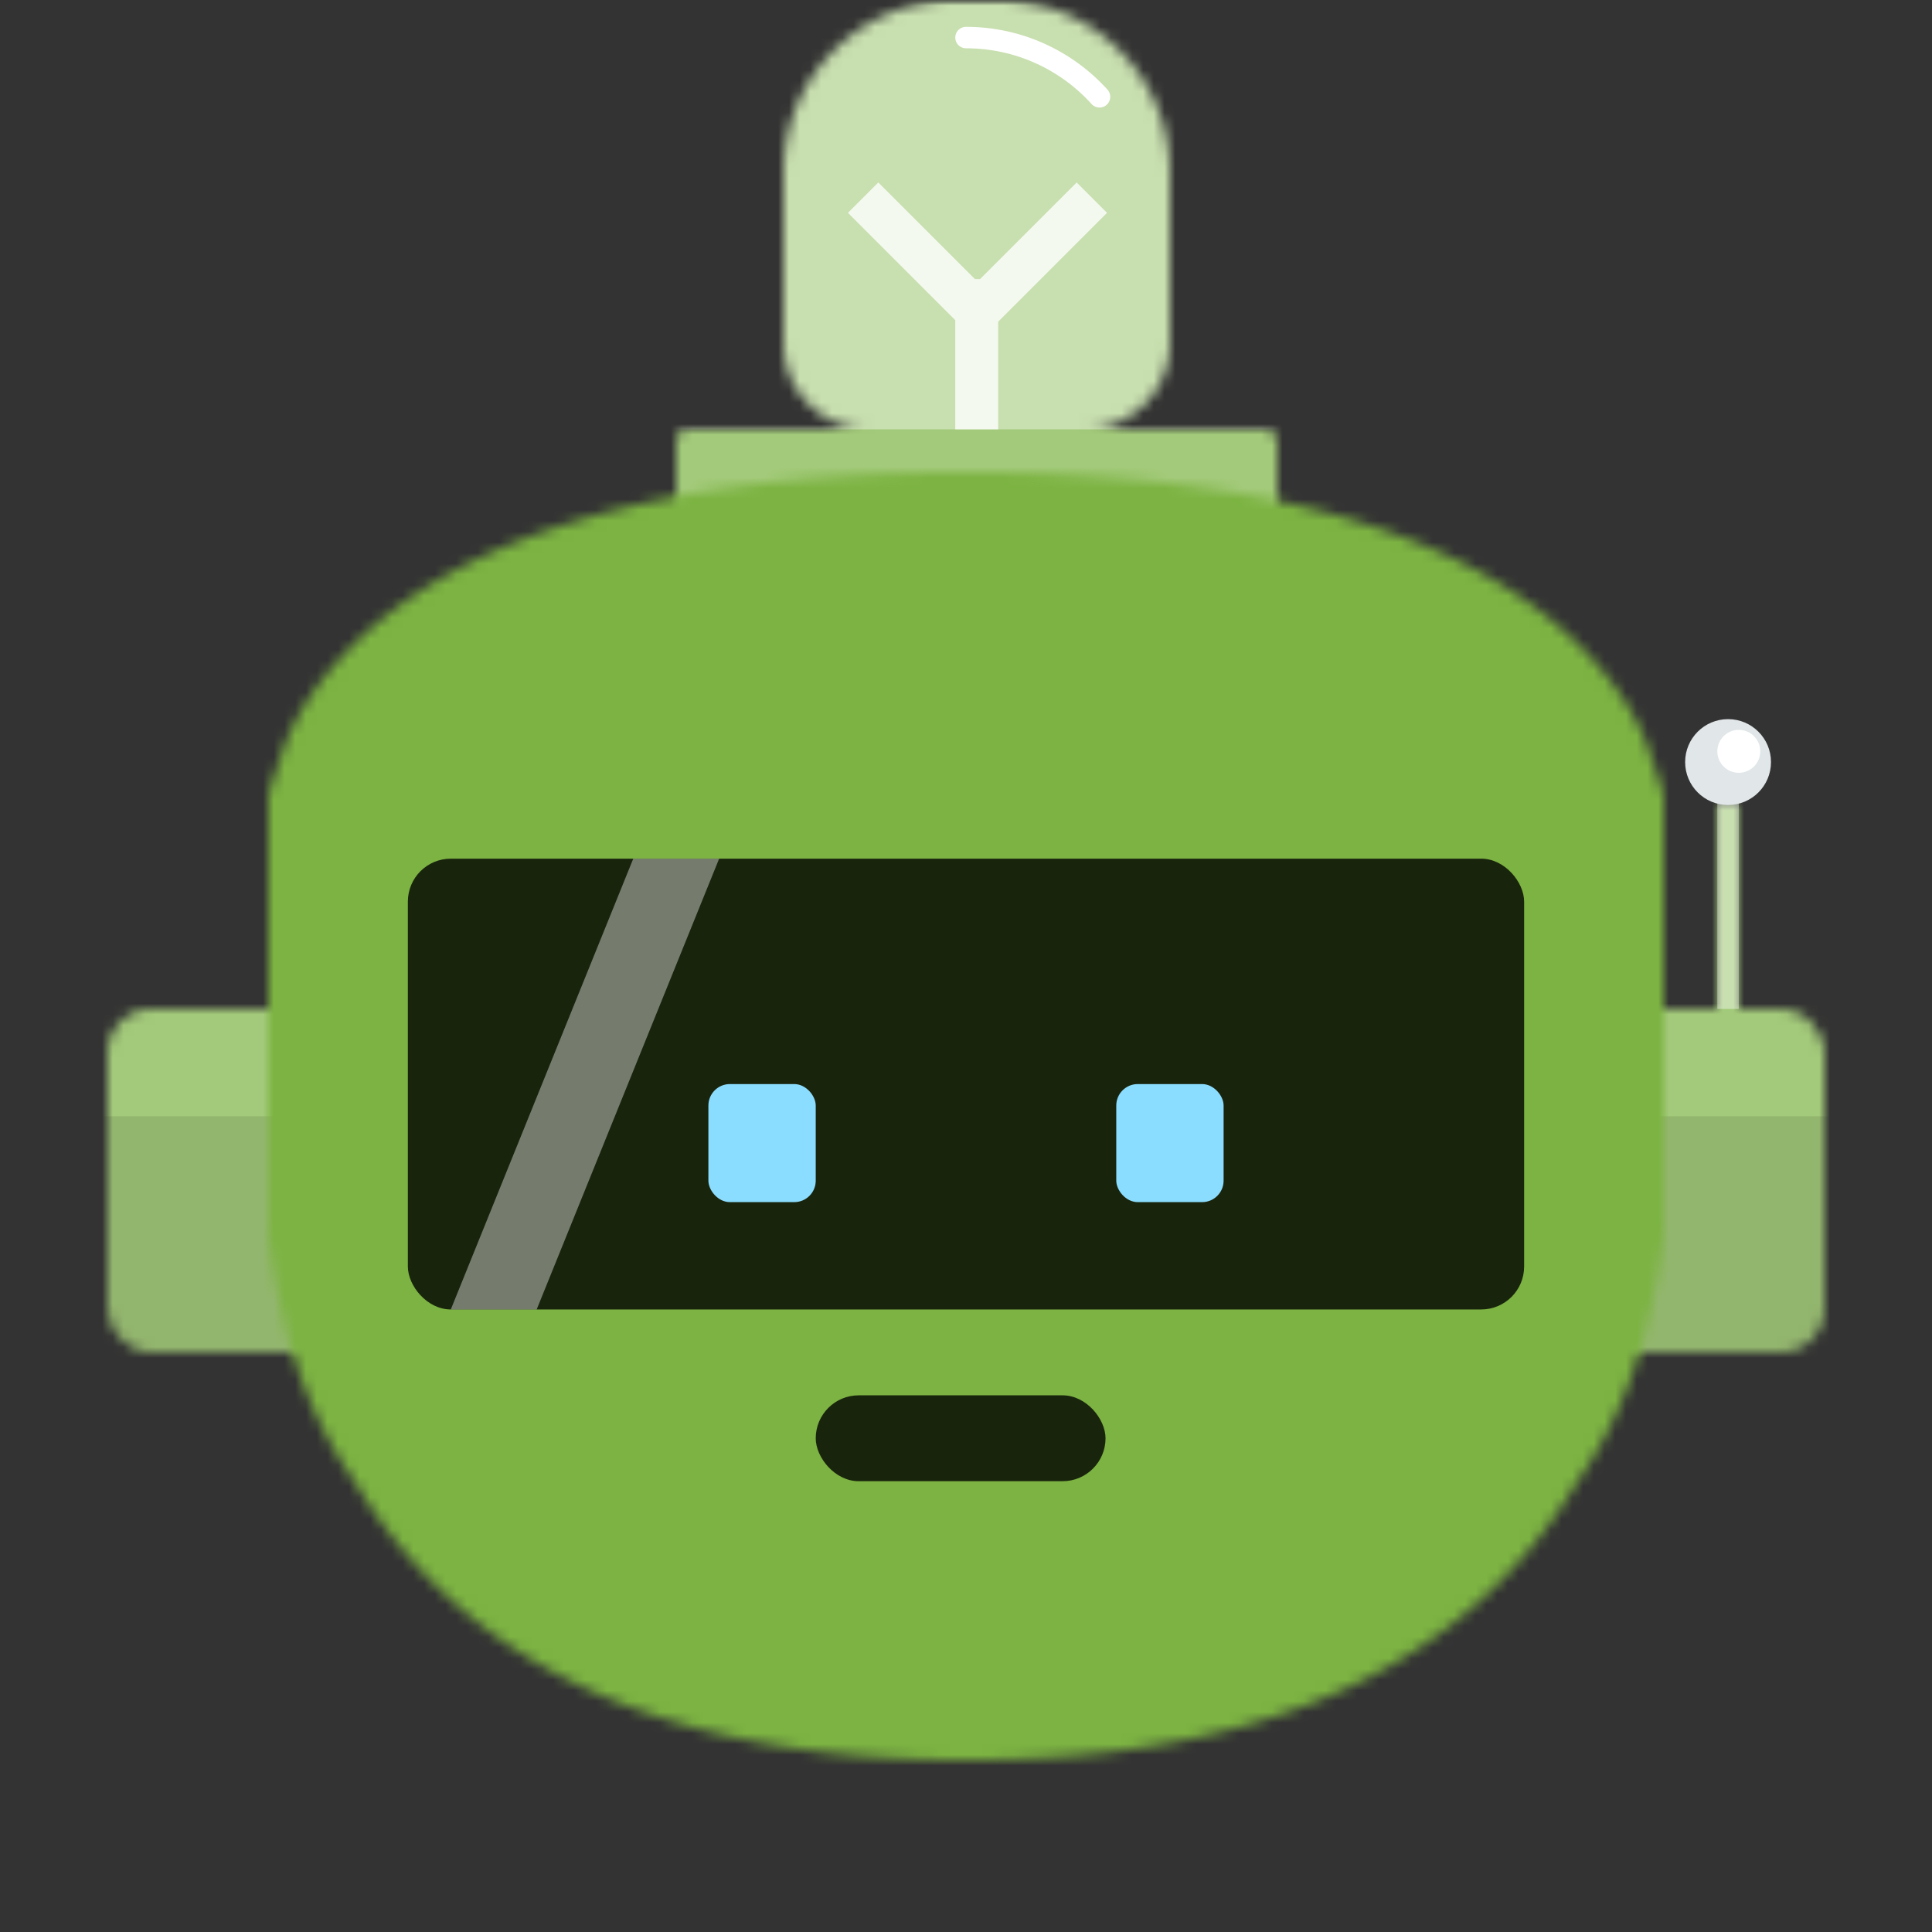 <svg xmlns="http://www.w3.org/2000/svg" viewBox="0 0 180 180" fill="none" shape-rendering="auto"><rect x="0" y="0" width="180" height="180" fill="#333333" stroke="none"/><mask id="viewboxMask"><rect width="180" height="180" rx="0" ry="0" x="0" y="0" fill="#fff" /></mask><g mask="url(#viewboxMask)"><g transform="translate(0 66)"><mask id="sidesAntenna02-a" style="mask-type:luminance" maskUnits="userSpaceOnUse" x="10" y="9" width="160" height="51"><g fill="#fff"><rect x="10" y="28" width="36" height="32" rx="4"/><path d="M160 9h2v20h-2z"/><rect x="134" y="28" width="36" height="32" rx="4"/></g></mask><g mask="url(#sidesAntenna02-a)"><path d="M0 0h180v76H0V0Z" fill="#7cb342"/><path d="M0 0h180v76H0V0Z" fill="#fff" fill-opacity=".3"/><path fill="#000" fill-opacity=".1" d="M0 38h180v38H0z"/></g><path fill="#fff" fill-opacity=".4" d="M160 8h2v20h-2z"/><circle cx="161" cy="5" r="4" fill="#E1E6E8"/><circle cx="162" cy="4" r="2" fill="#fff"/></g><g transform="translate(41)"><mask id="topBulb01-a" style="mask-type:luminance" maskUnits="userSpaceOnUse" x="22" y="0" width="56" height="52"><g fill="#fff"><path fill-rule="evenodd" clip-rule="evenodd" d="M32 16A16 16 0 0 1 48 0h4a16 16 0 0 1 16 16v16a8 8 0 0 1-8 8H40a8 8 0 0 1-8-8V16Z"/><rect x="22" y="40" width="56" height="12" rx="1"/></g></mask><g mask="url(#topBulb01-a)"><path d="M0 0h100v52H0V0Z" fill="#7cb342"/><path d="M0 0h100v52H0V0Z" fill="#fff" fill-opacity=".3"/><path fill="#fff" fill-opacity=".4" d="M20-3h60v43H20z"/><path d="M49 3.5c4.93 0 9.37 2.13 12.44 5.52" stroke="#fff" stroke-width="2" stroke-linecap="round"/><path d="m49.83 26-9-9L38 19.83l10 10V40h4V29.97l10.14-10.14L59.31 17l-9 9h-.48Z" fill="#fff" fill-opacity=".8"/></g></g><g transform="translate(25 44)"><mask id="faceRound02-a" style="mask-type:luminance" maskUnits="userSpaceOnUse" x="0" y="0" width="130" height="120"><path fill-rule="evenodd" clip-rule="evenodd" d="M0 31v-1c.18-.48.4-1.5 1-3 .83-3.06 2.78-6.56 6-10C16.7 6.6 35.17 0 65 0s48.3 6.6 58 17c3.22 3.44 5.17 6.94 6 10 .6 1.5.82 2.52 1 3v40c0-.1-.03.5 0 1a53.93 53.93 0 0 1-1 6c-1.19 6-3.4 11.91-7 17-9.72 16.34-27.74 26-57 26s-47.28-9.66-57-26C4.4 88.91 2.2 83 1 77a53.95 53.95 0 0 1-1-6c.03-.45 0-1.32 0-1V31Z" fill="#fff"/></mask><g mask="url(#faceRound02-a)"><path d="M-4-2h138v124H-4V-2Z" fill="#7cb342"/><g transform="translate(-1 -1)"></g></g></g><g transform="translate(52 124)"><rect x="24" y="6" width="27" height="8" rx="4" fill="#000" fill-opacity=".8"/></g><g transform="translate(38 76)"><rect y="4" width="104" height="42" rx="4" fill="#000" fill-opacity=".8"/><rect x="28" y="25" width="10" height="11" rx="2" fill="#8BDDFF"/><rect x="66" y="25" width="10" height="11" rx="2" fill="#8BDDFF"/><path fill-rule="evenodd" clip-rule="evenodd" d="M21 4h8L12 46H4L21 4Z" fill="#fff" fill-opacity=".4"/></g></g></svg>
